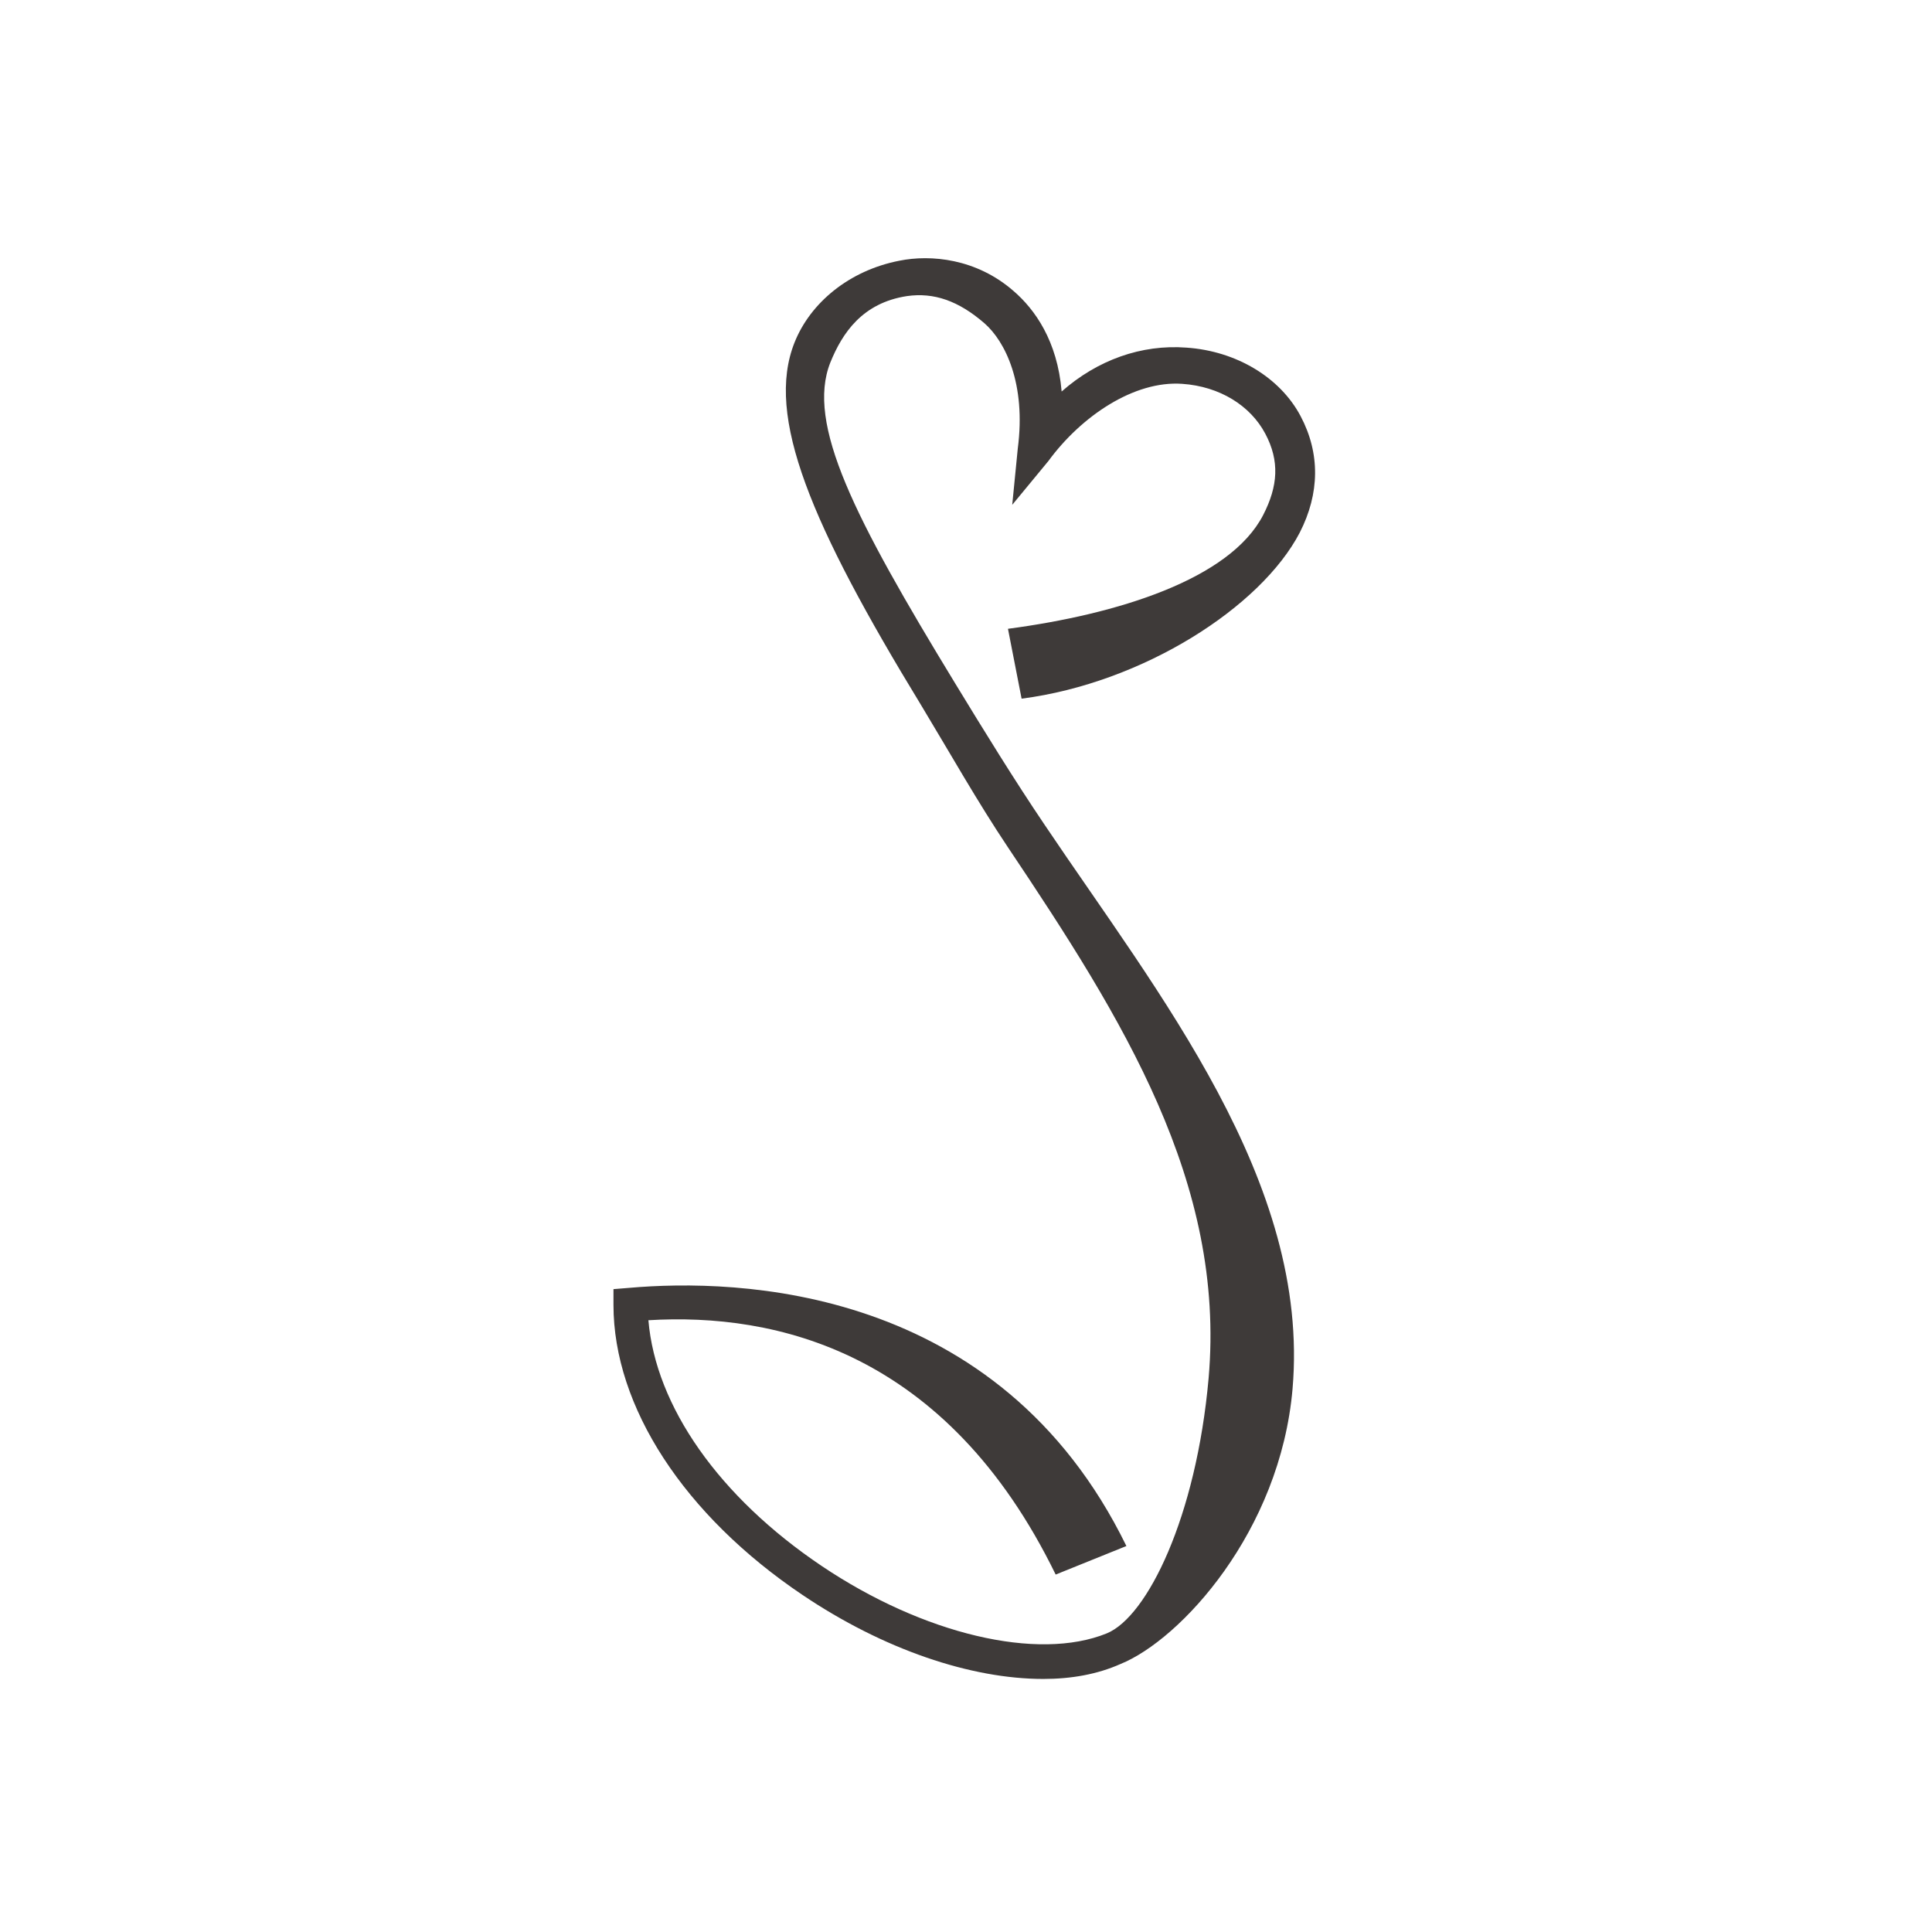 <?xml version="1.0" encoding="utf-8"?>
<!-- Generator: Adobe Illustrator 25.3.1, SVG Export Plug-In . SVG Version: 6.00 Build 0)  -->
<svg version="1.1" id="レイヤー_1" xmlns="http://www.w3.org/2000/svg" xmlns:xlink="http://www.w3.org/1999/xlink" x="0px"
	 y="0px" width="453.5px" height="453.5px" viewBox="0 0 453.5 453.5" enable-background="new 0 0 453.5 453.5"
	 xml:space="preserve">
<g>
	<path fill="#3E3A39" d="M244.9,394.1c-17,0-37.5-6.9-56.5-19.7c-27.8-18.7-44.4-44.2-44.4-68.1v-3.7l3.7-0.3
		c25.1-2.2,86.7-0.8,116.7,60.6l-16.6,6.7c-25.6-52.5-65.8-61.5-95.6-59.7c1.7,20.2,16.6,41.5,40.7,57.7
		c23.8,16,50.7,22.4,66.9,15.8c9.5-3.9,21-27.3,23.9-59.9c4-45.9-20.1-84.3-47.1-124.6c-7.1-10.6-13.7-22.3-20.4-33.4
		c-25.8-42.3-36.6-67.8-29.7-85.1c3.7-9.3,12.8-16.9,24.6-19.2c7.4-1.5,18.1-0.5,26.8,7.1c5,4.3,10.3,11.7,11.3,23.6
		c8.4-7.4,18.7-11.1,29.3-10.3c11.7,0.8,22,7,26.8,16.1c4.6,8.7,4.5,18.1-0.2,27.3c-9.1,17.5-36.8,35.3-65.3,39l-3.2-16.4
		c25.7-3.4,52.1-11.6,59.9-26.7c3.5-6.8,3.9-12.7,0.5-19.1c-3.5-6.6-10.7-11.1-19.5-11.7c-11.3-0.8-23.7,7.6-31.4,18.1l-8.5,10.3
		l1.3-13.2c2-15.3-3-25.2-7.8-29.4c-6.1-5.3-11.9-7.3-18.2-6.4c-10.5,1.6-15.2,8.7-18,15.6c-5.7,14.4,5.6,36.4,29.3,75.3
		c6.7,11,13.9,22.7,21,33.2c26.6,39.6,62.4,83.7,58.2,132.4c-2.9,33.5-26.3,58.9-40.4,64.6C257.6,393,251.5,394.1,244.9,394.1z"/>
</g>
<g>
</g>
<g>
</g>
<g>
</g>
<g>
</g>
<g>
</g>
<g>
</g>
</svg>
